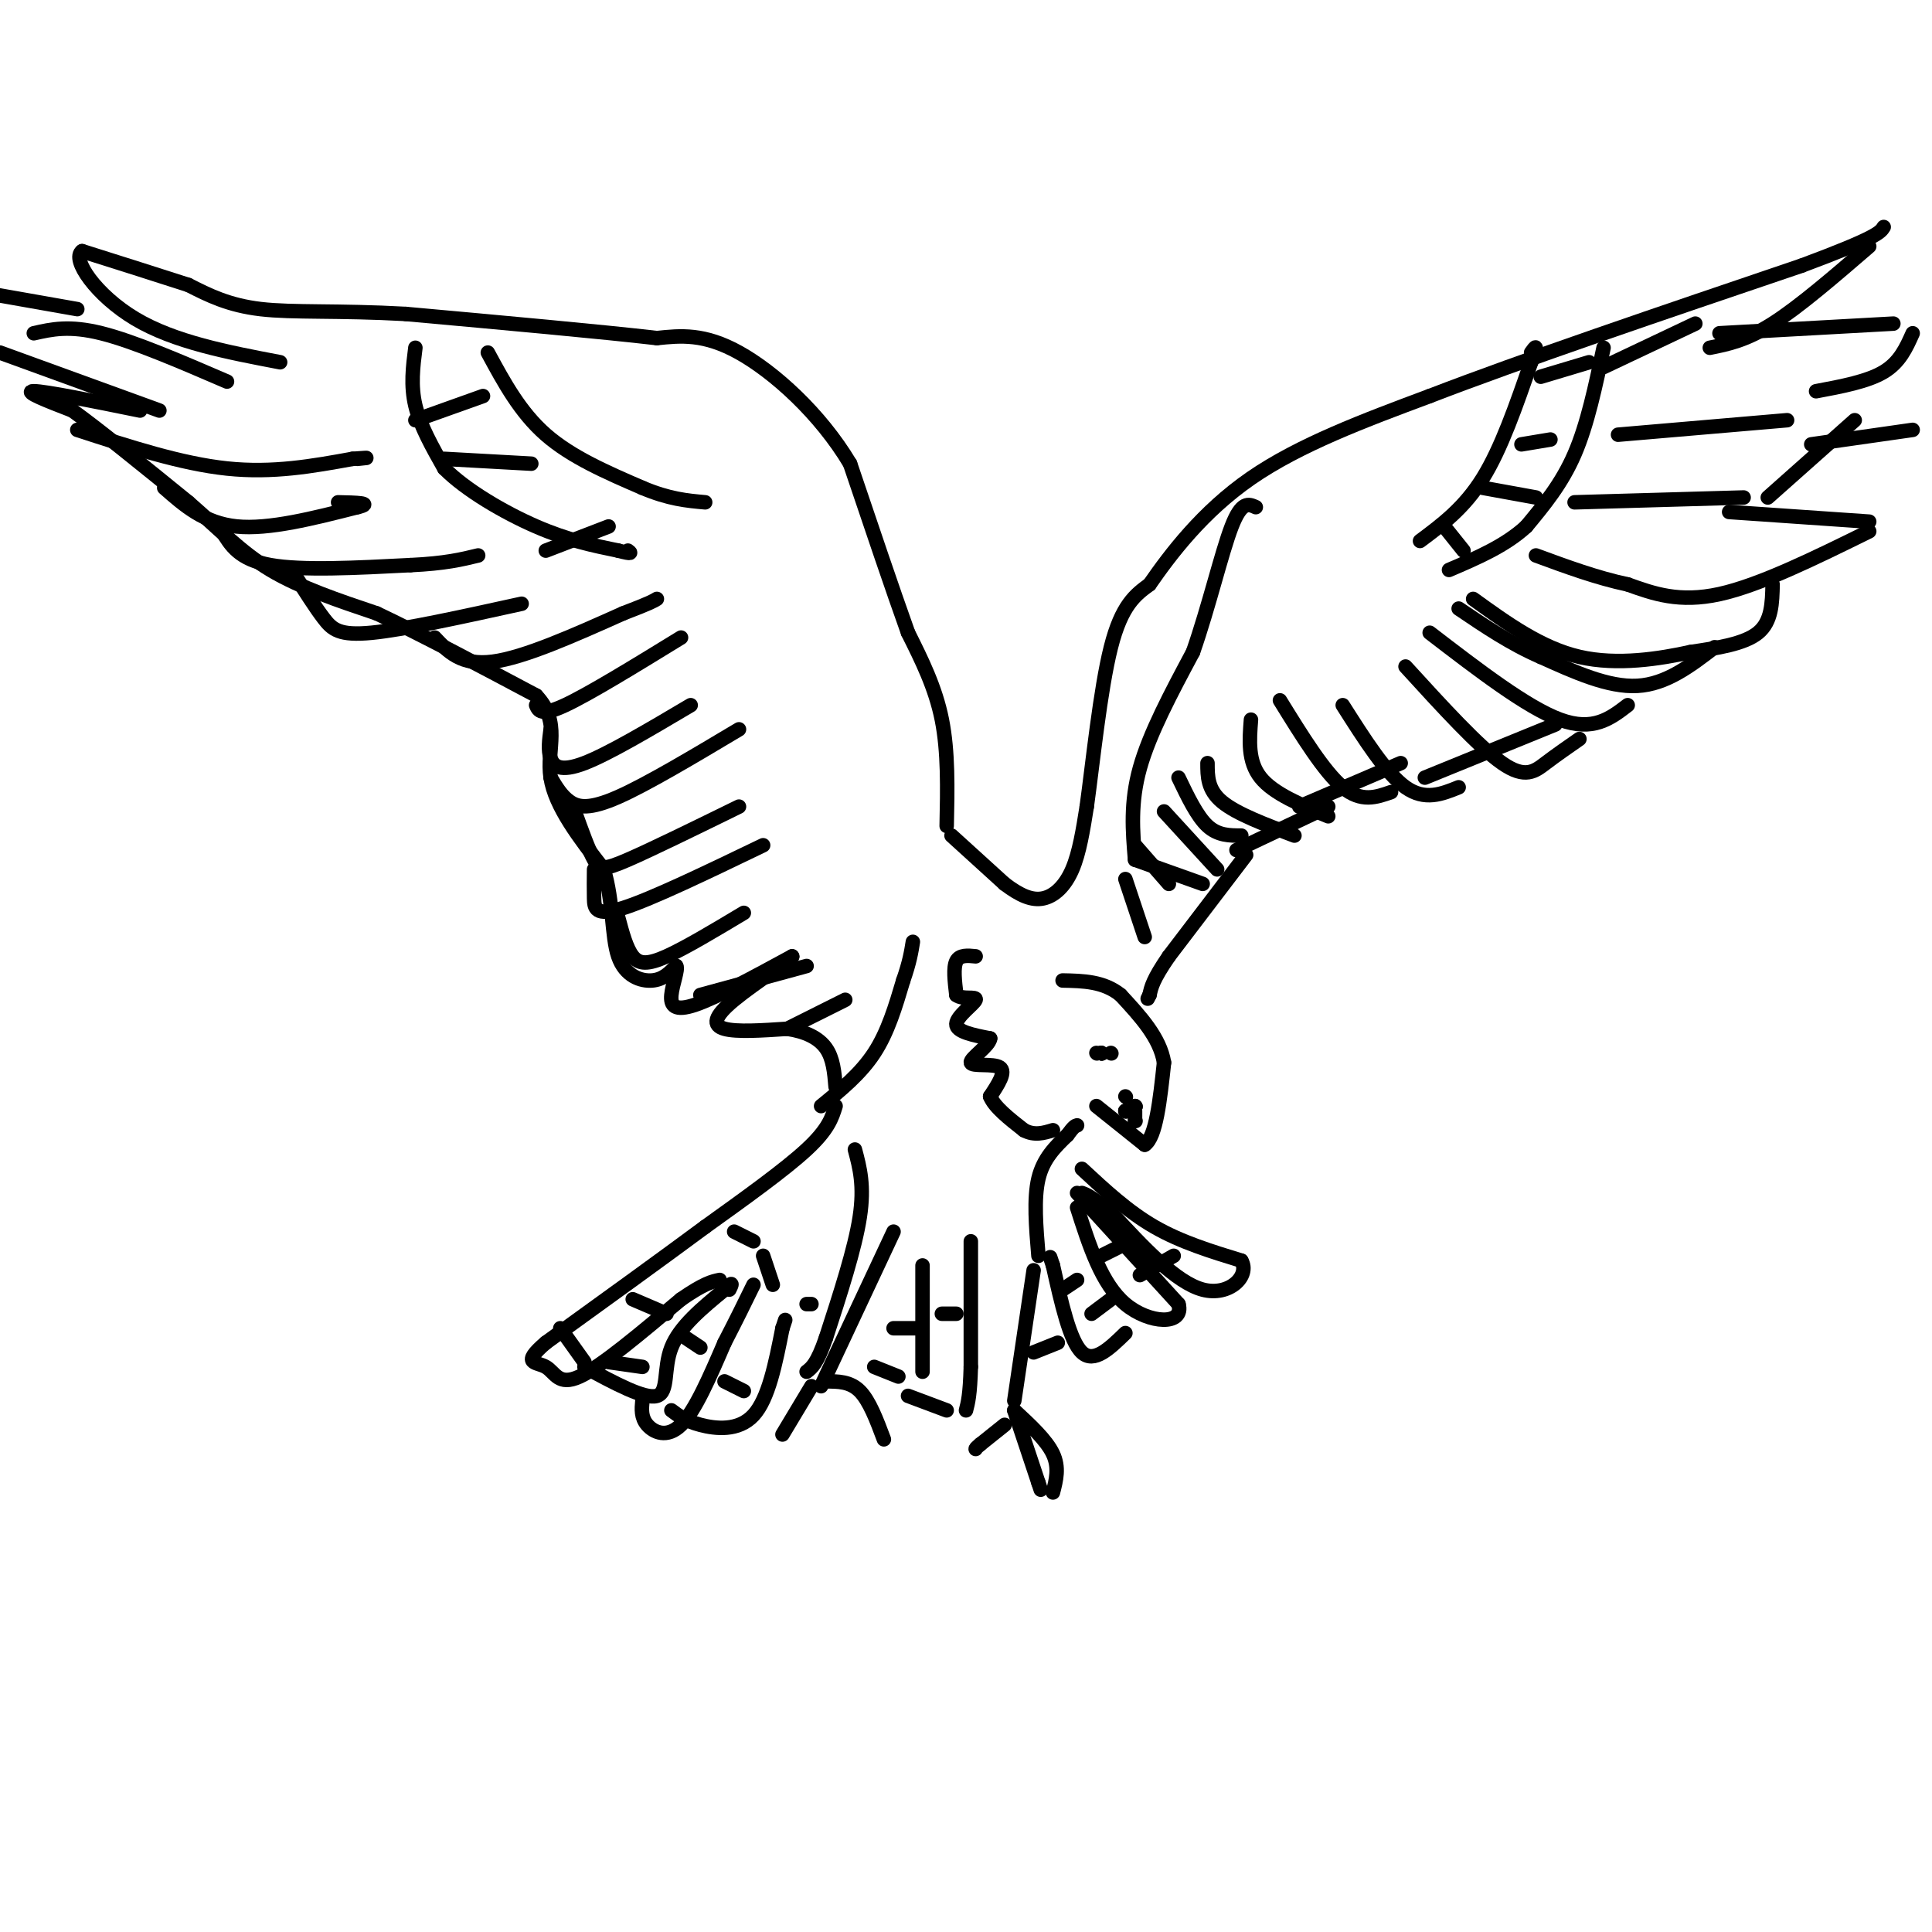 <svg viewBox='0 0 400 400' version='1.1' xmlns='http://www.w3.org/2000/svg' xmlns:xlink='http://www.w3.org/1999/xlink'><g fill='none' stroke='#000000' stroke-width='3' stroke-linecap='round' stroke-linejoin='round'><path d='M197,173c0.000,0.000 11.000,10.000 11,10'/><path d='M208,183c3.190,2.429 5.667,3.500 8,3c2.333,-0.500 4.524,-2.571 6,-6c1.476,-3.429 2.238,-8.214 3,-13'/><path d='M225,167c1.222,-8.778 2.778,-24.222 5,-33c2.222,-8.778 5.111,-10.889 8,-13'/><path d='M238,121c4.267,-6.156 10.933,-15.044 21,-22c10.067,-6.956 23.533,-11.978 37,-17'/><path d='M296,82c19.000,-7.333 48.000,-17.167 77,-27'/><path d='M373,55c15.667,-5.833 16.333,-6.917 17,-8'/><path d='M354,72c3.750,-0.750 7.500,-1.500 13,-5c5.500,-3.500 12.750,-9.750 20,-16'/><path d='M356,69c0.000,0.000 36.000,-2.000 36,-2'/><path d='M376,81c5.333,-1.000 10.667,-2.000 14,-4c3.333,-2.000 4.667,-5.000 6,-8'/><path d='M375,92c0.000,0.000 21.000,-3.000 21,-3'/><path d='M358,106c0.000,0.000 29.000,2.000 29,2'/><path d='M366,103c0.000,0.000 18.000,-16.000 18,-16'/><path d='M387,110c-11.333,5.583 -22.667,11.167 -31,13c-8.333,1.833 -13.667,-0.083 -19,-2'/><path d='M337,121c-6.333,-1.333 -12.667,-3.667 -19,-6'/><path d='M367,121c-0.083,3.833 -0.167,7.667 -3,10c-2.833,2.333 -8.417,3.167 -14,4'/><path d='M350,135c-6.311,1.378 -15.089,2.822 -23,1c-7.911,-1.822 -14.956,-6.911 -22,-12'/><path d='M355,134c-5.000,3.833 -10.000,7.667 -16,8c-6.000,0.333 -13.000,-2.833 -20,-6'/><path d='M319,136c-6.167,-2.667 -11.583,-6.333 -17,-10'/><path d='M337,146c-3.583,2.750 -7.167,5.500 -14,3c-6.833,-2.500 -16.917,-10.250 -27,-18'/><path d='M327,153c-2.400,1.667 -4.800,3.333 -7,5c-2.200,1.667 -4.200,3.333 -9,0c-4.800,-3.333 -12.400,-11.667 -20,-20'/><path d='M302,163c-3.500,1.417 -7.000,2.833 -11,0c-4.000,-2.833 -8.500,-9.917 -13,-17'/><path d='M288,164c-3.083,1.083 -6.167,2.167 -10,-1c-3.833,-3.167 -8.417,-10.583 -13,-18'/><path d='M275,169c-5.667,-2.333 -11.333,-4.667 -14,-8c-2.667,-3.333 -2.333,-7.667 -2,-12'/><path d='M268,173c-6.000,-2.250 -12.000,-4.500 -15,-7c-3.000,-2.500 -3.000,-5.250 -3,-8'/><path d='M257,173c-2.417,0.000 -4.833,0.000 -7,-2c-2.167,-2.000 -4.083,-6.000 -6,-10'/><path d='M252,180c0.000,0.000 -11.000,-12.000 -11,-12'/><path d='M249,183c0.000,0.000 -14.000,-5.000 -14,-5'/><path d='M237,194c0.000,0.000 -4.000,-12.000 -4,-12'/><path d='M242,183c0.000,0.000 -7.000,-8.000 -7,-8'/><path d='M235,178c-0.500,-5.917 -1.000,-11.833 1,-19c2.000,-7.167 6.500,-15.583 11,-24'/><path d='M247,135c3.267,-9.333 5.933,-20.667 8,-26c2.067,-5.333 3.533,-4.667 5,-4'/><path d='M335,90c0.000,0.000 35.000,-3.000 35,-3'/><path d='M326,104c0.000,0.000 35.000,-1.000 35,-1'/><path d='M332,76c0.000,0.000 19.000,-9.000 19,-9'/><path d='M196,171c0.167,-7.667 0.333,-15.333 -1,-22c-1.333,-6.667 -4.167,-12.333 -7,-18'/><path d='M188,131c-3.167,-8.833 -7.583,-21.917 -12,-35'/><path d='M176,96c-6.222,-10.422 -15.778,-18.978 -23,-23c-7.222,-4.022 -12.111,-3.511 -17,-3'/><path d='M136,70c-11.500,-1.333 -31.750,-3.167 -52,-5'/><path d='M84,65c-14.089,-0.778 -23.311,-0.222 -30,-1c-6.689,-0.778 -10.844,-2.889 -15,-5'/><path d='M39,59c-6.167,-2.000 -14.083,-4.500 -22,-7'/><path d='M17,52c-2.311,1.622 2.911,9.178 11,14c8.089,4.822 19.044,6.911 30,9'/><path d='M16,64c0.000,0.000 -17.000,-3.000 -17,-3'/><path d='M7,69c3.667,-0.833 7.333,-1.667 14,0c6.667,1.667 16.333,5.833 26,10'/><path d='M0,73c0.000,0.000 33.000,12.000 33,12'/><path d='M29,85c-9.833,-2.000 -19.667,-4.000 -22,-4c-2.333,0.000 2.833,2.000 8,4'/><path d='M15,85c5.333,3.833 14.667,11.417 24,19'/><path d='M39,104c6.533,5.667 10.867,10.333 17,14c6.133,3.667 14.067,6.333 22,9'/><path d='M78,127c9.167,4.333 21.083,10.667 33,17'/><path d='M111,144c5.311,5.578 2.089,11.022 3,17c0.911,5.978 5.956,12.489 11,19'/><path d='M125,180c2.024,6.679 1.583,13.875 3,18c1.417,4.125 4.690,5.179 7,5c2.310,-0.179 3.655,-1.589 5,-3'/><path d='M140,200c0.488,0.655 -0.792,3.792 -1,6c-0.208,2.208 0.655,3.488 5,2c4.345,-1.488 12.173,-5.744 20,-10'/><path d='M164,198c0.655,0.131 -7.708,5.458 -12,9c-4.292,3.542 -4.512,5.298 -2,6c2.512,0.702 7.756,0.351 13,0'/><path d='M163,213c3.711,0.533 6.489,1.867 8,4c1.511,2.133 1.756,5.067 2,8'/><path d='M16,89c10.750,3.500 21.500,7.000 31,8c9.500,1.000 17.750,-0.500 26,-2'/><path d='M73,95c4.500,-0.333 2.750,-0.167 1,0'/><path d='M34,101c4.167,3.667 8.333,7.333 15,8c6.667,0.667 15.833,-1.667 25,-4'/><path d='M74,105c3.500,-0.833 -0.250,-0.917 -4,-1'/><path d='M46,110c1.750,2.917 3.500,5.833 10,7c6.500,1.167 17.750,0.583 29,0'/><path d='M85,117c7.167,-0.333 10.583,-1.167 14,-2'/><path d='M61,119c2.111,3.333 4.222,6.667 6,9c1.778,2.333 3.222,3.667 10,3c6.778,-0.667 18.889,-3.333 31,-6'/><path d='M90,132c2.750,2.917 5.500,5.833 12,5c6.500,-0.833 16.750,-5.417 27,-10'/><path d='M129,127c5.667,-2.167 6.333,-2.583 7,-3'/><path d='M111,146c0.500,1.167 1.000,2.333 6,0c5.000,-2.333 14.500,-8.167 24,-14'/><path d='M114,151c-0.289,2.156 -0.578,4.311 0,6c0.578,1.689 2.022,2.911 7,1c4.978,-1.911 13.489,-6.956 22,-12'/><path d='M114,161c1.133,1.911 2.267,3.822 4,5c1.733,1.178 4.067,1.622 10,-1c5.933,-2.622 15.467,-8.311 25,-14'/><path d='M119,168c1.422,3.978 2.844,7.956 4,10c1.156,2.044 2.044,2.156 7,0c4.956,-2.156 13.978,-6.578 23,-11'/><path d='M123,180c-0.022,2.022 -0.044,4.044 0,6c0.044,1.956 0.156,3.844 6,2c5.844,-1.844 17.422,-7.422 29,-13'/><path d='M128,190c0.844,3.178 1.689,6.356 3,8c1.311,1.644 3.089,1.756 7,0c3.911,-1.756 9.956,-5.378 16,-9'/><path d='M145,206c0.000,0.000 22.000,-6.000 22,-6'/><path d='M163,213c0.000,0.000 12.000,-6.000 12,-6'/><path d='M86,72c-0.500,3.917 -1.000,7.833 0,12c1.000,4.167 3.500,8.583 6,13'/><path d='M92,97c4.400,4.467 12.400,9.133 19,12c6.600,2.867 11.800,3.933 17,5'/><path d='M128,114c3.167,0.833 2.583,0.417 2,0'/><path d='M332,72c-1.667,7.917 -3.333,15.833 -6,22c-2.667,6.167 -6.333,10.583 -10,15'/><path d='M316,109c-4.333,4.000 -10.167,6.500 -16,9'/><path d='M294,112c4.583,-3.417 9.167,-6.833 13,-13c3.833,-6.167 6.917,-15.083 10,-24'/><path d='M317,75c1.667,-4.333 0.833,-3.167 0,-2'/><path d='M101,73c3.333,6.167 6.667,12.333 12,17c5.333,4.667 12.667,7.833 20,11'/><path d='M133,101c5.500,2.333 9.250,2.667 13,3'/><path d='M173,229c-0.750,2.417 -1.500,4.833 -6,9c-4.500,4.167 -12.750,10.083 -21,16'/><path d='M146,254c-9.000,6.667 -21.000,15.333 -33,24'/><path d='M113,278c-5.274,4.536 -1.958,3.875 0,5c1.958,1.125 2.560,4.036 7,2c4.440,-2.036 12.720,-9.018 21,-16'/><path d='M141,269c4.833,-3.333 6.417,-3.667 8,-4'/><path d='M121,283c6.244,3.378 12.489,6.756 15,6c2.511,-0.756 1.289,-5.644 3,-10c1.711,-4.356 6.356,-8.178 11,-12'/><path d='M150,267c2.000,-2.000 1.500,-1.000 1,0'/><path d='M133,290c-0.156,1.733 -0.311,3.467 1,5c1.311,1.533 4.089,2.867 7,0c2.911,-2.867 5.956,-9.933 9,-17'/><path d='M150,278c2.500,-4.833 4.250,-8.417 6,-12'/><path d='M139,292c1.444,1.089 2.889,2.178 6,3c3.111,0.822 7.889,1.378 11,-2c3.111,-3.378 4.556,-10.689 6,-18'/><path d='M162,275c1.000,-3.000 0.500,-1.500 0,0'/><path d='M201,257c0.000,0.000 0.000,26.000 0,26'/><path d='M201,283c-0.167,5.833 -0.583,7.417 -1,9'/><path d='M214,263c0.000,0.000 -4.000,27.000 -4,27'/><path d='M215,260c-0.500,-5.917 -1.000,-11.833 0,-16c1.000,-4.167 3.500,-6.583 6,-9'/><path d='M221,235c1.333,-1.833 1.667,-1.917 2,-2'/><path d='M227,229c0.000,0.000 10.000,8.000 10,8'/><path d='M237,237c2.333,-1.500 3.167,-9.250 4,-17'/><path d='M241,220c-0.833,-5.167 -4.917,-9.583 -9,-14'/><path d='M232,206c-3.500,-2.833 -7.750,-2.917 -12,-3'/><path d='M227,218c0.000,0.000 0.100,0.100 0.1,0.1'/><path d='M230,218c0.000,0.000 0.100,0.100 0.1,0.1'/><path d='M228,218c0.000,0.000 0.100,0.100 0.1,0.1'/><path d='M228,218c0.000,0.000 0.100,0.100 0.1,0.1'/><path d='M228,218c0.000,0.000 0.100,0.100 0.1,0.1'/><path d='M224,242c4.750,4.417 9.500,8.833 15,12c5.500,3.167 11.750,5.083 18,7'/><path d='M257,261c1.867,3.133 -2.467,7.467 -8,6c-5.533,-1.467 -12.267,-8.733 -19,-16'/><path d='M230,251c-4.167,-3.333 -5.083,-3.667 -6,-4'/><path d='M223,247c0.000,0.000 21.000,23.000 21,23'/><path d='M244,270c1.267,4.467 -6.067,4.133 -11,0c-4.933,-4.133 -7.467,-12.067 -10,-20'/><path d='M233,276c-3.250,3.167 -6.500,6.333 -9,4c-2.500,-2.333 -4.250,-10.167 -6,-18'/><path d='M218,262c-1.000,-3.000 -0.500,-1.500 0,0'/><path d='M188,289c0.000,0.000 8.000,3.000 8,3'/><path d='M191,284c0.000,0.000 0.000,-22.000 0,-22'/><path d='M186,285c0.000,0.000 -5.000,-2.000 -5,-2'/><path d='M177,238c1.000,3.750 2.000,7.500 1,14c-1.000,6.500 -4.000,15.750 -7,25'/><path d='M171,277c-1.833,5.333 -2.917,6.167 -4,7'/><path d='M185,255c0.000,0.000 -15.000,32.000 -15,32'/><path d='M210,292c0.000,0.000 5.000,15.000 5,15'/><path d='M215,307c0.833,2.500 0.417,1.250 0,0'/><path d='M210,292c3.333,3.083 6.667,6.167 8,9c1.333,2.833 0.667,5.417 0,8'/><path d='M208,295c0.000,0.000 -5.000,4.000 -5,4'/><path d='M203,299c-1.000,0.833 -1.000,0.917 -1,1'/><path d='M171,286c2.500,0.000 5.000,0.000 7,2c2.000,2.000 3.500,6.000 5,10'/><path d='M168,287c0.000,0.000 -6.000,10.000 -6,10'/><path d='M202,198c-1.667,-0.167 -3.333,-0.333 -4,1c-0.667,1.333 -0.333,4.167 0,7'/><path d='M198,206c1.226,1.048 4.292,0.167 4,1c-0.292,0.833 -3.940,3.381 -4,5c-0.060,1.619 3.470,2.310 7,3'/><path d='M205,215c-0.202,1.607 -4.208,4.125 -4,5c0.208,0.875 4.631,0.107 6,1c1.369,0.893 -0.315,3.446 -2,6'/><path d='M205,227c0.833,2.167 3.917,4.583 7,7'/><path d='M212,234c2.167,1.167 4.083,0.583 6,0'/><path d='M233,227c0.000,0.000 0.100,0.100 0.1,0.1'/><path d='M234,230c0.000,0.000 -1.000,0.000 -1,0'/><path d='M233,230c0.000,0.000 0.100,0.100 0.1,0.1'/><path d='M233,230c0.000,0.000 0.100,0.100 0.1,0.1'/><path d='M235,232c0.000,0.000 0.100,0.100 0.1,0.1'/><path d='M235,232c0.000,0.000 0.000,-2.000 0,-2'/><path d='M235,229c0.000,0.000 0.100,0.100 0.1,0.1'/><path d='M235,229c0.000,0.000 0.100,0.100 0.1,0.1'/><path d='M299,109c0.000,0.000 4.000,5.000 4,5'/><path d='M307,101c0.000,0.000 11.000,2.000 11,2'/><path d='M315,92c0.000,0.000 6.000,-1.000 6,-1'/><path d='M319,78c0.000,0.000 10.000,-3.000 10,-3'/><path d='M86,87c0.000,0.000 14.000,-5.000 14,-5'/><path d='M92,95c0.000,0.000 18.000,1.000 18,1'/><path d='M113,114c0.000,0.000 13.000,-5.000 13,-5'/><path d='M170,229c4.083,-3.333 8.167,-6.667 11,-11c2.833,-4.333 4.417,-9.667 6,-15'/><path d='M187,203c1.333,-3.833 1.667,-5.917 2,-8'/><path d='M258,177c0.000,0.000 -16.000,21.000 -16,21'/><path d='M242,198c-3.333,4.833 -3.667,6.417 -4,8'/><path d='M238,206c-0.667,1.333 -0.333,0.667 0,0'/><path d='M269,167c0.000,0.000 21.000,-9.000 21,-9'/><path d='M256,176c0.000,0.000 19.000,-9.000 19,-9'/><path d='M295,161c0.000,0.000 27.000,-11.000 27,-11'/><path d='M116,275c0.000,0.000 5.000,7.000 5,7'/><path d='M126,282c0.000,0.000 7.000,1.000 7,1'/><path d='M131,269c0.000,0.000 7.000,3.000 7,3'/><path d='M142,277c0.000,0.000 3.000,2.000 3,2'/><path d='M150,286c0.000,0.000 4.000,2.000 4,2'/><path d='M214,280c0.000,0.000 5.000,-2.000 5,-2'/><path d='M226,272c0.000,0.000 4.000,-3.000 4,-3'/><path d='M236,264c0.000,0.000 7.000,-4.000 7,-4'/><path d='M220,267c0.000,0.000 3.000,-2.000 3,-2'/><path d='M228,260c0.000,0.000 4.000,-2.000 4,-2'/><path d='M185,275c0.000,0.000 5.000,0.000 5,0'/><path d='M195,272c0.000,0.000 3.000,0.000 3,0'/><path d='M152,255c0.000,0.000 4.000,2.000 4,2'/><path d='M158,260c0.000,0.000 2.000,6.000 2,6'/><path d='M167,270c0.000,0.000 1.000,0.000 1,0'/></g>
</svg>